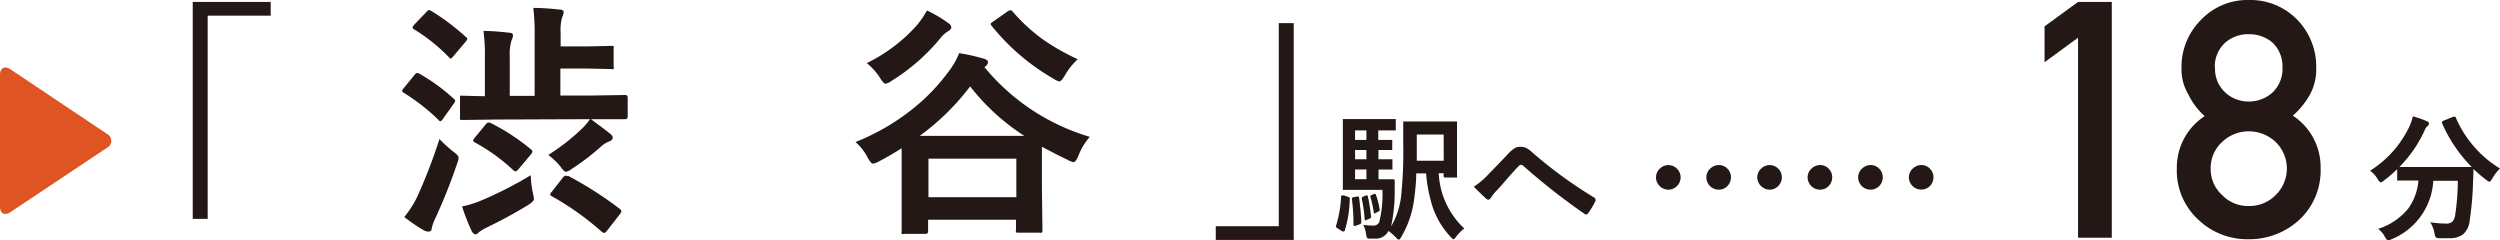 <svg xmlns="http://www.w3.org/2000/svg" viewBox="0 0 284.45 27.32"><defs><style>.cls-1{fill:#231815;}.cls-2{fill:#de5423;}</style></defs><g id="レイヤー_2" data-name="レイヤー 2"><g id="レイヤー_1-2" data-name="レイヤー 1"><path class="cls-1" d="M232.63,7.08V3L236.44.22h3.84V27.05h-3.84V4.29Z"/><path class="cls-1" d="M247.68,19.21a7,7,0,0,1,3.17-6A7.76,7.76,0,0,1,249,10.76a5.54,5.54,0,0,1-.79-3,7.55,7.55,0,0,1,2.26-5.54A7.28,7.28,0,0,1,255.85,0a7.46,7.46,0,0,1,5.5,2.21,7.66,7.66,0,0,1,2.19,5.54,6,6,0,0,1-.71,3,9.22,9.22,0,0,1-1.95,2.41,7,7,0,0,1,3.16,6,7.66,7.66,0,0,1-2.37,5.8,8.38,8.38,0,0,1-5.82,2.26A8.06,8.06,0,0,1,250.13,25,7.55,7.55,0,0,1,247.68,19.21Zm3.85,0a4,4,0,0,0,1.32,3,4.08,4.08,0,0,0,3,1.23,4.17,4.17,0,0,0,3.06-1.23,4.22,4.22,0,0,0,0-6.07,4.49,4.49,0,0,0-3.06-1.2,4.39,4.39,0,0,0-3,1.2A4,4,0,0,0,251.53,19.17Zm.5-11.5a3.6,3.6,0,0,0,1.19,2.84,3.87,3.87,0,0,0,2.63,1,4,4,0,0,0,2.69-1,3.68,3.68,0,0,0,1.16-2.84,3.75,3.75,0,0,0-1.16-2.89,4.13,4.13,0,0,0-2.69-.93,4,4,0,0,0-2.63.93A3.66,3.66,0,0,0,252,7.67Z"/><path class="cls-1" d="M21.93.22H30.8V1.78H23.63V24.9h-1.7Z"/><path class="cls-1" d="M147.2,27.3h-8.87V25.74h7.17V2.63h1.7Z"/><path class="cls-1" d="M47.72,8.39a20.9,20.9,0,0,1,3.91,2.85c.11.09.16.17.16.23a.69.69,0,0,1-.19.36l-1.16,1.64c-.15.21-.25.32-.32.32a.31.31,0,0,1-.24-.16,22.59,22.59,0,0,0-3.94-3.07c-.13-.09-.19-.16-.19-.22a.82.82,0,0,1,.19-.32l1.22-1.49c.12-.15.22-.23.31-.23A.58.58,0,0,1,47.72,8.39ZM46,24.69a11.31,11.31,0,0,0,1.45-2.26A59.21,59.21,0,0,0,50,15.82a14.78,14.78,0,0,0,1.56,1.42c.42.3.62.54.62.7a2.31,2.31,0,0,1-.16.65,63,63,0,0,1-2.53,6.34A4.34,4.34,0,0,0,49.12,26c0,.23-.15.35-.35.35a1.09,1.09,0,0,1-.54-.14A18.34,18.34,0,0,1,46,24.69ZM49,1.2a25.92,25.92,0,0,1,4,3c.11.08.17.16.17.22s-.07.18-.21.35l-1.35,1.6c-.15.19-.25.29-.31.29s-.12,0-.23-.16a20.15,20.15,0,0,0-3.95-3.16c-.12-.07-.18-.14-.18-.2a.72.72,0,0,1,.19-.33L48.5,1.38c.15-.16.26-.24.31-.24A.81.81,0,0,1,49,1.2Zm7.55,12.4-3.93.05a.52.52,0,0,1-.28-.05.6.6,0,0,1,0-.25v-2.2c0-.14,0-.23.06-.26s.12,0,.26,0l2.51.06V6.52a20,20,0,0,0-.16-3c1,0,2,.1,2.91.2.3,0,.45.13.45.29a1.38,1.38,0,0,1-.16.56A5.38,5.38,0,0,0,58,6.43v4.48h2.83V4.25A25.21,25.21,0,0,0,60.68.9c1.08,0,2.07.09,3,.19.3,0,.45.12.45.28a1.34,1.34,0,0,1-.16.57,5.18,5.18,0,0,0-.18,1.8V5.28h3.08l2.69-.06c.14,0,.23,0,.26.06a.42.42,0,0,1,0,.24V7.59a.45.45,0,0,1,0,.27.6.6,0,0,1-.25,0l-2.69-.06H63.76v3.07h3.45l3.93-.06c.19,0,.28.1.28.3v2.13c0,.21-.09.32-.28.32h-3.9c1,.75,1.76,1.3,2.16,1.64.21.16.32.31.32.47s-.16.36-.48.45a3.06,3.06,0,0,0-.84.54,26.45,26.45,0,0,1-3.32,2.54,1.79,1.79,0,0,1-.67.35c-.15,0-.36-.19-.62-.57a7.49,7.49,0,0,0-1.41-1.35,24.2,24.2,0,0,0,3.75-2.91,7.25,7.25,0,0,0,1-1.16Zm3.84,6.32A10.74,10.74,0,0,0,60.64,22a4,4,0,0,1,.11.65c0,.18-.23.41-.7.7-1.55.94-3.11,1.79-4.7,2.55a4.76,4.76,0,0,0-.92.57.43.43,0,0,1-.35.19c-.12,0-.26-.11-.4-.34a25.47,25.47,0,0,1-1.11-2.83,11.12,11.12,0,0,0,2.19-.68A43.82,43.82,0,0,0,60.42,19.92ZM55.84,14a24.12,24.12,0,0,1,4.58,3,.33.33,0,0,1,.16.26.72.72,0,0,1-.19.33L59,19.24c-.15.18-.26.26-.34.26a.52.52,0,0,1-.25-.13A21.19,21.19,0,0,0,54,16.19c-.11-.06-.16-.13-.16-.19a.75.75,0,0,1,.19-.35l1.24-1.5a.45.45,0,0,1,.32-.21A.68.68,0,0,1,55.84,14Zm8.79,6a42.19,42.19,0,0,1,5.88,3.76.4.4,0,0,1,.19.28.57.57,0,0,1-.14.29l-1.49,1.92c-.15.17-.25.26-.32.26a.91.91,0,0,1-.34-.19,32,32,0,0,0-5.64-4c-.12-.06-.17-.12-.17-.18a.59.59,0,0,1,.17-.31L64,20.26c.14-.18.25-.27.36-.27A.67.67,0,0,1,64.63,20.06Z"/><path class="cls-1" d="M124,15.57a6.92,6.92,0,0,0-1.32,2.21c-.21.45-.38.67-.51.67a1.9,1.9,0,0,1-.68-.26c-1-.46-2-1-2.94-1.49v4.61l.06,4.89a.38.38,0,0,1-.07.27.53.53,0,0,1-.27,0h-2.41c-.15,0-.23,0-.26-.06a.44.44,0,0,1,0-.25V25h-10v1.32c0,.2-.1.29-.31.29h-2.41a.54.54,0,0,1-.29,0,.45.45,0,0,1,0-.24l0-5V19.08c0-1.14,0-1.87,0-2.21-.87.55-1.73,1.05-2.59,1.5a2,2,0,0,1-.69.25c-.13,0-.32-.22-.57-.65a5.87,5.87,0,0,0-1.4-1.81,25.42,25.42,0,0,0,6.39-3.68A22.29,22.29,0,0,0,108,8.05a8.31,8.31,0,0,0,1.13-2,20.1,20.1,0,0,1,2.88.65c.27.09.4.22.4.37a.63.63,0,0,1-.26.46l-.14.11A24.52,24.52,0,0,0,124,15.57ZM105.47,1.19a15,15,0,0,1,2.43,1.44.6.6,0,0,1,.34.48c0,.16-.14.33-.43.48a3.7,3.7,0,0,0-.75.68,22.55,22.55,0,0,1-5.63,4.94,1.77,1.77,0,0,1-.65.32c-.16,0-.37-.21-.62-.62a6.94,6.94,0,0,0-1.54-1.73,18.43,18.43,0,0,0,5.66-4.26A10.36,10.36,0,0,0,105.47,1.19Zm-.83,14.27h11.91a24.87,24.87,0,0,1-6.17-5.63A27.22,27.22,0,0,1,104.64,15.46Zm1,2.59v4.39h10V18.05Zm17-11.33a7.88,7.88,0,0,0-1.5,1.9c-.27.43-.46.64-.59.64a1.49,1.49,0,0,1-.62-.27,24.94,24.94,0,0,1-7.1-6.05.41.41,0,0,1-.11-.22c0-.07.11-.17.32-.29l1.6-1.13a.88.88,0,0,1,.34-.14c.06,0,.14.06.25.17a19.7,19.7,0,0,0,3.54,3.23A24.85,24.85,0,0,0,122.59,6.72Z"/><path class="cls-2" d="M1.18,7.88C.53,7.45,0,7.73,0,8.51v15c0,.78.53,1.06,1.18.63l11-7.33a.88.88,0,0,0,0-1.57Z"/><path class="cls-1" d="M284.45,19.17a5.24,5.24,0,0,0-.9,1.18c-.14.23-.24.34-.3.34a.91.91,0,0,1-.33-.2,13.57,13.57,0,0,1-1.49-1.27s0,.56-.05,1.56a35.83,35.83,0,0,1-.39,4.39,2.36,2.36,0,0,1-.75,1.5,2.53,2.53,0,0,1-1.59.43c-.46,0-.82,0-1.07,0s-.4-.05-.45-.11a1.55,1.55,0,0,1-.13-.44,3.41,3.41,0,0,0-.49-1.26,12.43,12.43,0,0,0,1.8.15,1,1,0,0,0,.75-.25,1.52,1.52,0,0,0,.29-.73,26.64,26.64,0,0,0,.3-3.89h-2.79a7.64,7.64,0,0,1-4.77,6.66,1.2,1.2,0,0,1-.39.12c-.07,0-.18-.12-.33-.37a2.63,2.63,0,0,0-.79-.94A7.22,7.22,0,0,0,274,23.74a6.3,6.3,0,0,0,1.17-3.2h-.2l-2.07,0a.24.24,0,0,1-.15,0s0-.07,0-.14V19.25a15.2,15.2,0,0,1-1.52,1.3,1.13,1.13,0,0,1-.35.21c-.06,0-.17-.11-.33-.34a3.13,3.13,0,0,0-.88-1,11.94,11.94,0,0,0,4.54-5.18,5.44,5.44,0,0,0,.32-1,10.21,10.21,0,0,1,1.62.56c.15.06.22.15.22.26a.37.37,0,0,1-.12.24,1.24,1.24,0,0,0-.36.5A14.34,14.34,0,0,1,273,19c.29,0,.95,0,2,0h4.23q1.73,0,2,0a16.46,16.46,0,0,1-3.38-5,.45.45,0,0,1,0-.13s.06-.09.18-.14l1.11-.45a.62.62,0,0,1,.18,0s.08,0,.12.14a12.39,12.39,0,0,0,2.3,3.53A11.9,11.9,0,0,0,284.45,19.17Z"/><path class="cls-1" d="M152.89,22.23l.48.16a.5.5,0,0,1,.2.1.54.54,0,0,1,0,.17,12.82,12.82,0,0,1-.55,3.53c0,.1-.09.14-.15.14a.22.22,0,0,1-.14,0l-.55-.36c-.11-.05-.16-.1-.16-.16a.38.38,0,0,1,0-.14,13.29,13.29,0,0,0,.57-3.28c0-.1,0-.15.07-.15Zm4.4-.63h-2.7l-1.65,0a.22.22,0,0,1-.15,0,.42.42,0,0,1,0-.16l0-1.9V15.63l0-1.94c0-.08,0-.13,0-.14a.22.22,0,0,1,.14,0l1.65,0h2.53l1.55,0a.24.24,0,0,1,.15,0,.41.41,0,0,1,0,.14v1a.24.24,0,0,1,0,.15s-.07,0-.14,0l-1.55,0h-.3v1.08l1.45,0c.08,0,.13,0,.14,0s0,.07,0,.14v.87c0,.08,0,.13,0,.14a.19.19,0,0,1-.13,0h-.44l-1,0v1.05l1.45,0a.3.3,0,0,1,.14,0s0,.07,0,.14v.88c0,.09,0,.13,0,.15a.31.31,0,0,1-.13,0h-.2l-1.25,0v1.11h.28l1.38,0q.18,0,.18.15v.06l0,1a19,19,0,0,1-.41,4.15A8.75,8.75,0,0,0,159.45,22a48.27,48.27,0,0,0,.21-5.58l0-2.44c0-.09,0-.14,0-.16a.4.4,0,0,1,.15,0l1.76,0h2.29l1.76,0c.09,0,.14,0,.16,0a.24.24,0,0,1,0,.15l0,1.57V18.5l0,1.55a.24.24,0,0,1,0,.15.32.32,0,0,1-.16,0h-1.19c-.12,0-.18-.06-.18-.19v-.3h-.55a9.14,9.14,0,0,0,2.9,6.28,6.2,6.2,0,0,0-.92.93c-.13.2-.23.3-.29.3s-.17-.08-.32-.25A9.22,9.22,0,0,1,163,23.53a16.83,16.83,0,0,1-.74-3.8h-1.12c0,.95-.11,1.91-.23,2.86a11.25,11.25,0,0,1-1.49,4.4c-.12.19-.21.28-.27.28s-.16-.08-.33-.25a4.74,4.74,0,0,0-.84-.74,1.6,1.6,0,0,1-1.53.87l-.67,0a.3.3,0,0,1-.24-.1,1.78,1.78,0,0,1-.11-.42,3.44,3.44,0,0,0-.31-1.05,9.56,9.56,0,0,0,1.16.09.69.69,0,0,0,.65-.4A12.86,12.86,0,0,0,157.29,21.6Zm-2.89.76.14,0c.06,0,.09.05.1.15.14,1.15.23,2.08.25,2.77a.25.25,0,0,1-.19.24l-.49.18-.15,0s-.06,0-.06-.14a22.81,22.81,0,0,0-.18-2.9.32.32,0,0,1,0-.08c0-.07.07-.12.2-.15Zm-.22-6.44h1.29V14.84h-1.29Zm0,2.2h1.29V17.07h-1.29Zm0,2.27h1.29V19.28h-1.29Zm1.24,1.84.12,0c.05,0,.08.05.1.15a21.12,21.12,0,0,1,.36,2.24v.07c0,.07-.06.14-.19.2l-.33.13a.42.42,0,0,1-.14.06s-.07-.05-.07-.15a16,16,0,0,0-.33-2.34.51.51,0,0,1,0-.09s.06-.08.17-.13Zm.93-.17.11,0s.07,0,.1.12a9.79,9.79,0,0,1,.42,1.66.56.56,0,0,0,0,.07c0,.06-.05.11-.14.16l-.33.17a.27.27,0,0,1-.13.05s-.06,0-.07-.13a12.31,12.31,0,0,0-.39-1.77.33.33,0,0,1,0-.1s0-.07.15-.1Zm7.91-6.75H161.2v1.38c0,.75,0,1.28,0,1.6h3.07Z"/><path class="cls-1" d="M167.69,21.24a8.43,8.43,0,0,0,1.6-1.34q1.17-1.2,2.28-2.37a3.74,3.74,0,0,1,.8-.69,1.31,1.31,0,0,1,.61-.14,1.67,1.67,0,0,1,.69.14,3.57,3.57,0,0,1,.67.5,50.87,50.87,0,0,0,7,5.11.26.26,0,0,1,.19.24.31.31,0,0,1,0,.18,9,9,0,0,1-.81,1.36c-.09.12-.16.18-.24.18a.29.29,0,0,1-.17-.06,73.44,73.44,0,0,1-7-5.49.42.42,0,0,0-.25-.11.34.34,0,0,0-.25.13c-.3.31-.72.76-1.25,1.37s-1,1.17-1.31,1.47a6.29,6.29,0,0,0-.63.8c-.09.14-.18.2-.28.2a.36.36,0,0,1-.23-.1C168.77,22.31,168.29,21.85,167.69,21.24Z"/><path class="cls-1" d="M189.83,18.78a1.41,1.41,0,0,1,1.39,1.38,1.4,1.4,0,0,1-.47,1.06,1.32,1.32,0,0,1-.92.36,1.41,1.41,0,0,1-1.41-1.42,1.33,1.33,0,0,1,.47-1A1.37,1.37,0,0,1,189.83,18.78Zm5.76,0a1.32,1.32,0,0,1,1,.46,1.35,1.35,0,0,1,.36.92,1.42,1.42,0,0,1-.46,1.06,1.35,1.35,0,0,1-.92.36,1.41,1.41,0,0,1-1.42-1.42,1.33,1.33,0,0,1,.47-1A1.39,1.39,0,0,1,195.59,18.78Zm5.76,0a1.4,1.4,0,0,1,1.39,1.38,1.4,1.4,0,0,1-.47,1.06,1.32,1.32,0,0,1-.92.36,1.43,1.43,0,0,1-1.41-1.42,1.33,1.33,0,0,1,.47-1A1.37,1.37,0,0,1,201.35,18.78Z"/><path class="cls-1" d="M207.11,18.78a1.32,1.32,0,0,1,1,.46,1.35,1.35,0,0,1,.36.92,1.42,1.42,0,0,1-.46,1.06,1.35,1.35,0,0,1-.92.36,1.41,1.41,0,0,1-1.42-1.42,1.33,1.33,0,0,1,.47-1A1.39,1.39,0,0,1,207.11,18.78Zm5.75,0a1.32,1.32,0,0,1,1,.46,1.35,1.35,0,0,1,.36.92,1.39,1.39,0,0,1-.46,1.06,1.33,1.33,0,0,1-.92.36,1.41,1.41,0,0,1-1.42-1.42,1.33,1.33,0,0,1,.47-1A1.39,1.39,0,0,1,212.86,18.78Zm5.77,0a1.32,1.32,0,0,1,1,.46,1.35,1.35,0,0,1,.36.92,1.42,1.42,0,0,1-.46,1.06,1.41,1.41,0,0,1-2.34-1.06,1.33,1.33,0,0,1,.47-1A1.39,1.39,0,0,1,218.63,18.78Z"/></g></g></svg>